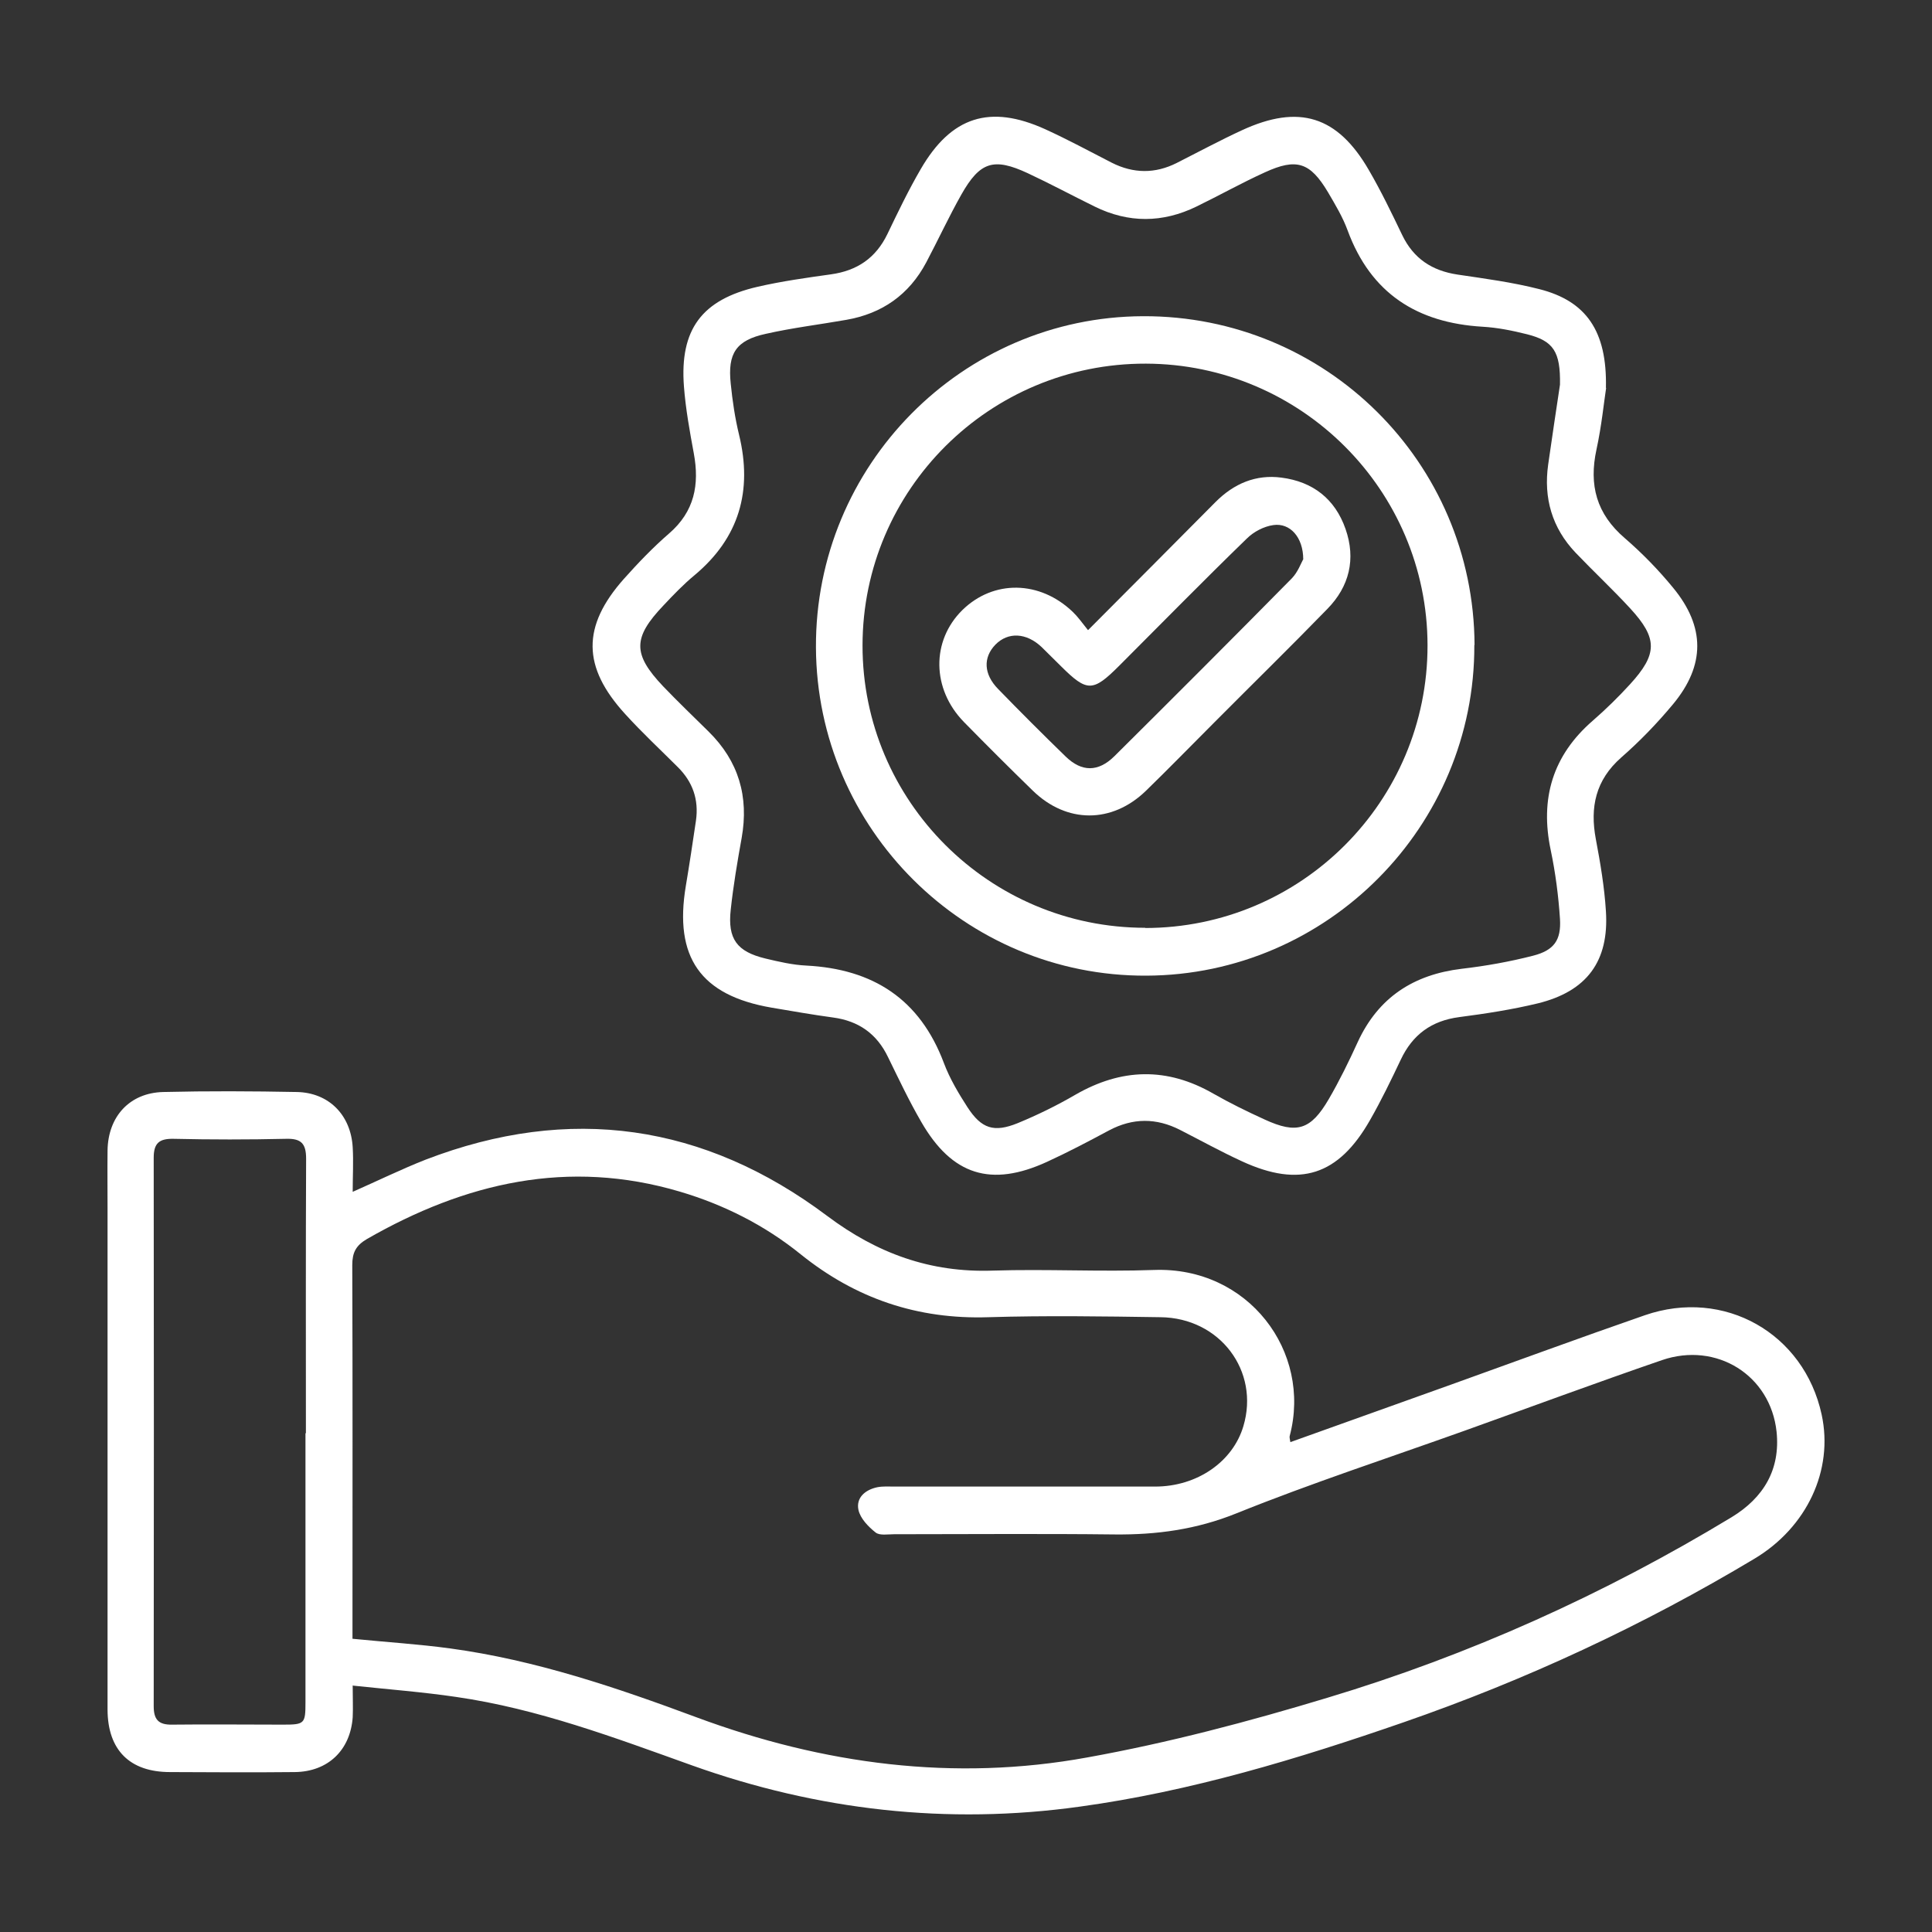 <?xml version="1.0" encoding="UTF-8"?>
<svg xmlns="http://www.w3.org/2000/svg" id="Layer_1" data-name="Layer 1" viewBox="0 0 90 90">
  <rect x="0" y="0" width="90" height="90" fill="#333333" stroke="none"/>
  <defs>
    <style>
      .cls-1 {
        fill: #fff;
        stroke-width: 0px;
      }
    </style>
  </defs>
  <path class="cls-1" d="m16.43,78.54c0,.61.02,1.03,0,1.46-.11,1.53-1.15,2.53-2.69,2.55-1.94.02-3.88.01-5.82,0-1.88,0-2.9-1.03-2.91-2.9,0-7.77,0-15.53,0-23.3,0-.92-.01-1.83,0-2.75.02-1.59,1.03-2.69,2.59-2.73,2.07-.05,4.15-.04,6.23,0,1.49.03,2.51,1.07,2.6,2.57.04.67,0,1.34,0,2.08,1.2-.53,2.28-1.06,3.4-1.5,6.71-2.58,12.98-1.67,18.7,2.62,2.33,1.75,4.81,2.65,7.71,2.55,2.5-.08,5.02.06,7.52-.03,4.39-.16,7.36,3.8,6.32,7.73-.02.07.01.15.03.29,2.51-.9,4.98-1.78,7.46-2.67,3.01-1.08,6.02-2.19,9.05-3.24,3.7-1.28,7.42.84,8.24,4.63.56,2.59-.69,5.25-3.13,6.71-5.19,3.11-10.65,5.65-16.37,7.63-4.91,1.7-9.89,3.21-15.06,3.92-6.17.86-12.21.17-18.06-1.92-3.6-1.29-7.18-2.64-10.99-3.19-1.56-.23-3.14-.35-4.83-.53Zm-.01-2.2c1.61.16,3.08.25,4.55.45,3.97.54,7.74,1.82,11.48,3.21,5.9,2.19,11.99,3,18.19,1.87,3.78-.68,7.52-1.67,11.19-2.78,6.62-1.99,12.9-4.82,18.83-8.41,1.5-.91,2.28-2.23,2.1-3.98-.28-2.64-2.8-4.21-5.34-3.34-3.08,1.06-6.13,2.19-9.2,3.29-3.55,1.27-7.13,2.44-10.63,3.85-1.86.75-3.71,1-5.67.98-3.42-.04-6.85-.01-10.27-.01-.29,0-.67.07-.86-.08-.34-.27-.71-.65-.8-1.05-.12-.57.31-.94.88-1.06.26-.05.54-.03.81-.03,4.04,0,8.09,0,12.13,0,1.96,0,3.62-1.16,4.11-2.81.77-2.57-1.09-5.05-3.86-5.08-2.67-.04-5.34-.08-8.01,0-3.31.11-6.19-.87-8.75-2.93-1.67-1.35-3.57-2.31-5.63-2.92-5.2-1.54-10-.42-14.58,2.21-.51.3-.68.63-.68,1.21.02,5.53.01,11.06.01,16.58v.82Zm-2.17-9.58c0-4.26-.01-8.52.01-12.78,0-.7-.22-.95-.93-.93-1.75.04-3.5.04-5.26,0-.66-.01-.91.21-.91.88.01,8.52.01,17.04,0,25.55,0,.62.22.87.85.86,1.72-.02,3.45,0,5.17,0,1.01,0,1.05-.04,1.05-1.04,0-4.18,0-8.36,0-12.53Z"></path>
  <path class="cls-1" d="m74.82,18.07c-.1.64-.21,1.77-.45,2.87-.36,1.66,0,3,1.32,4.13.81.7,1.57,1.48,2.25,2.31,1.5,1.82,1.5,3.61,0,5.42-.74.89-1.55,1.73-2.42,2.49-1.19,1.05-1.46,2.31-1.18,3.8.21,1.11.4,2.23.47,3.36.15,2.33-.89,3.73-3.17,4.29-1.2.29-2.43.48-3.66.64-1.3.17-2.18.82-2.73,1.99-.45.95-.91,1.9-1.43,2.81-1.47,2.58-3.27,3.16-5.96,1.92-.98-.45-1.92-.97-2.88-1.46-1.11-.57-2.21-.57-3.32.02-.95.51-1.9,1.01-2.88,1.46-2.61,1.2-4.43.63-5.86-1.85-.57-.98-1.05-2-1.55-3.02-.52-1.09-1.37-1.69-2.56-1.85-.96-.13-1.92-.3-2.87-.46-3.31-.57-4.55-2.35-3.99-5.68.17-1.01.32-2.02.47-3.03.14-.98-.15-1.81-.85-2.5-.82-.82-1.67-1.61-2.45-2.47-2-2.19-2.02-4.08-.06-6.29.66-.74,1.36-1.47,2.11-2.12,1.18-1.02,1.42-2.27,1.15-3.73-.19-1.03-.38-2.07-.46-3.12-.2-2.65.83-4.04,3.43-4.64,1.13-.26,2.28-.42,3.42-.58,1.22-.17,2.09-.76,2.63-1.88.49-1.02.98-2.04,1.55-3.02,1.42-2.45,3.22-3.03,5.8-1.86,1.05.48,2.07,1.03,3.1,1.56,1.01.51,2.02.52,3.03.01,1.01-.51,2.01-1.05,3.03-1.52,2.66-1.23,4.46-.67,5.92,1.86.57.98,1.06,2,1.55,3.02.53,1.1,1.39,1.66,2.57,1.84,1.28.19,2.57.36,3.82.68,2.17.55,3.16,1.94,3.1,4.6Zm-2.15-.14c.03-1.56-.31-2.05-1.54-2.36-.68-.17-1.37-.31-2.07-.35-3.04-.18-5.2-1.55-6.28-4.48-.23-.63-.58-1.21-.92-1.79-.83-1.39-1.46-1.6-2.94-.92-1.08.49-2.11,1.07-3.18,1.59-1.58.77-3.17.78-4.75,0-1.04-.51-2.06-1.06-3.11-1.55-1.59-.74-2.23-.54-3.1,1-.58,1.03-1.08,2.11-1.63,3.15-.8,1.51-2.06,2.39-3.73,2.68-1.25.22-2.5.37-3.74.65-1.39.3-1.79.91-1.64,2.32.08.8.2,1.61.39,2.39.63,2.6.01,4.79-2.07,6.53-.52.43-.99.92-1.45,1.41-1.44,1.51-1.44,2.27-.02,3.77.69.72,1.41,1.41,2.12,2.11,1.4,1.38,1.88,3.03,1.54,4.95-.2,1.11-.39,2.23-.51,3.35-.15,1.36.29,1.95,1.61,2.27.63.15,1.27.3,1.91.33,3.11.16,5.29,1.56,6.41,4.54.27.72.68,1.41,1.1,2.06.65,1,1.23,1.19,2.34.74.92-.38,1.82-.82,2.68-1.32,2.15-1.24,4.27-1.3,6.44-.05.77.44,1.57.83,2.38,1.2,1.5.69,2.15.49,2.99-.95.5-.86.94-1.76,1.35-2.66.96-2.08,2.6-3.14,4.84-3.41,1.12-.13,2.24-.33,3.33-.61.97-.25,1.31-.72,1.25-1.71-.07-1.07-.21-2.15-.43-3.2-.51-2.41.09-4.42,1.96-6.04.61-.53,1.19-1.1,1.73-1.69,1.29-1.41,1.3-2.14.01-3.54-.82-.89-1.71-1.72-2.55-2.6-1.09-1.15-1.49-2.54-1.27-4.1.19-1.33.39-2.66.55-3.72Z"></path>
  <path class="cls-1" d="m68.68,30.05c.03,8.44-6.84,15.37-15.28,15.4-8.44.04-15.35-6.83-15.39-15.29-.04-8.47,6.8-15.4,15.24-15.43,8.51-.03,15.4,6.8,15.44,15.31Zm-15.34,13.18c7.27,0,13.17-5.9,13.16-13.17-.01-7.23-5.89-13.1-13.12-13.12-7.27-.02-13.19,5.86-13.2,13.12-.01,7.25,5.9,13.16,13.17,13.16Z"></path>
  <path class="cls-1" d="m50.69,29.35c2.07-2.08,4.01-4.02,5.94-5.97.85-.85,1.87-1.29,3.07-1.13,1.46.19,2.49.99,2.98,2.39.49,1.4.18,2.68-.85,3.73-1.73,1.78-3.5,3.51-5.25,5.27-1.07,1.07-2.12,2.15-3.2,3.2-1.58,1.53-3.69,1.53-5.27-.01-1.08-1.05-2.15-2.12-3.21-3.2-1.5-1.54-1.52-3.78-.07-5.21,1.45-1.42,3.61-1.39,5.15.09.23.22.42.49.7.84Zm10.02-3.29c0-1.04-.62-1.71-1.39-1.6-.44.06-.92.31-1.24.63-2.01,1.95-3.97,3.95-5.95,5.93-1.22,1.22-1.49,1.22-2.69.03-.31-.3-.61-.61-.92-.91-.71-.67-1.56-.71-2.15-.11-.58.6-.55,1.38.13,2.07,1.03,1.06,2.08,2.11,3.14,3.14.75.73,1.52.73,2.27-.01,2.77-2.75,5.53-5.51,8.27-8.29.28-.29.43-.71.52-.87Z"></path>
</svg>
